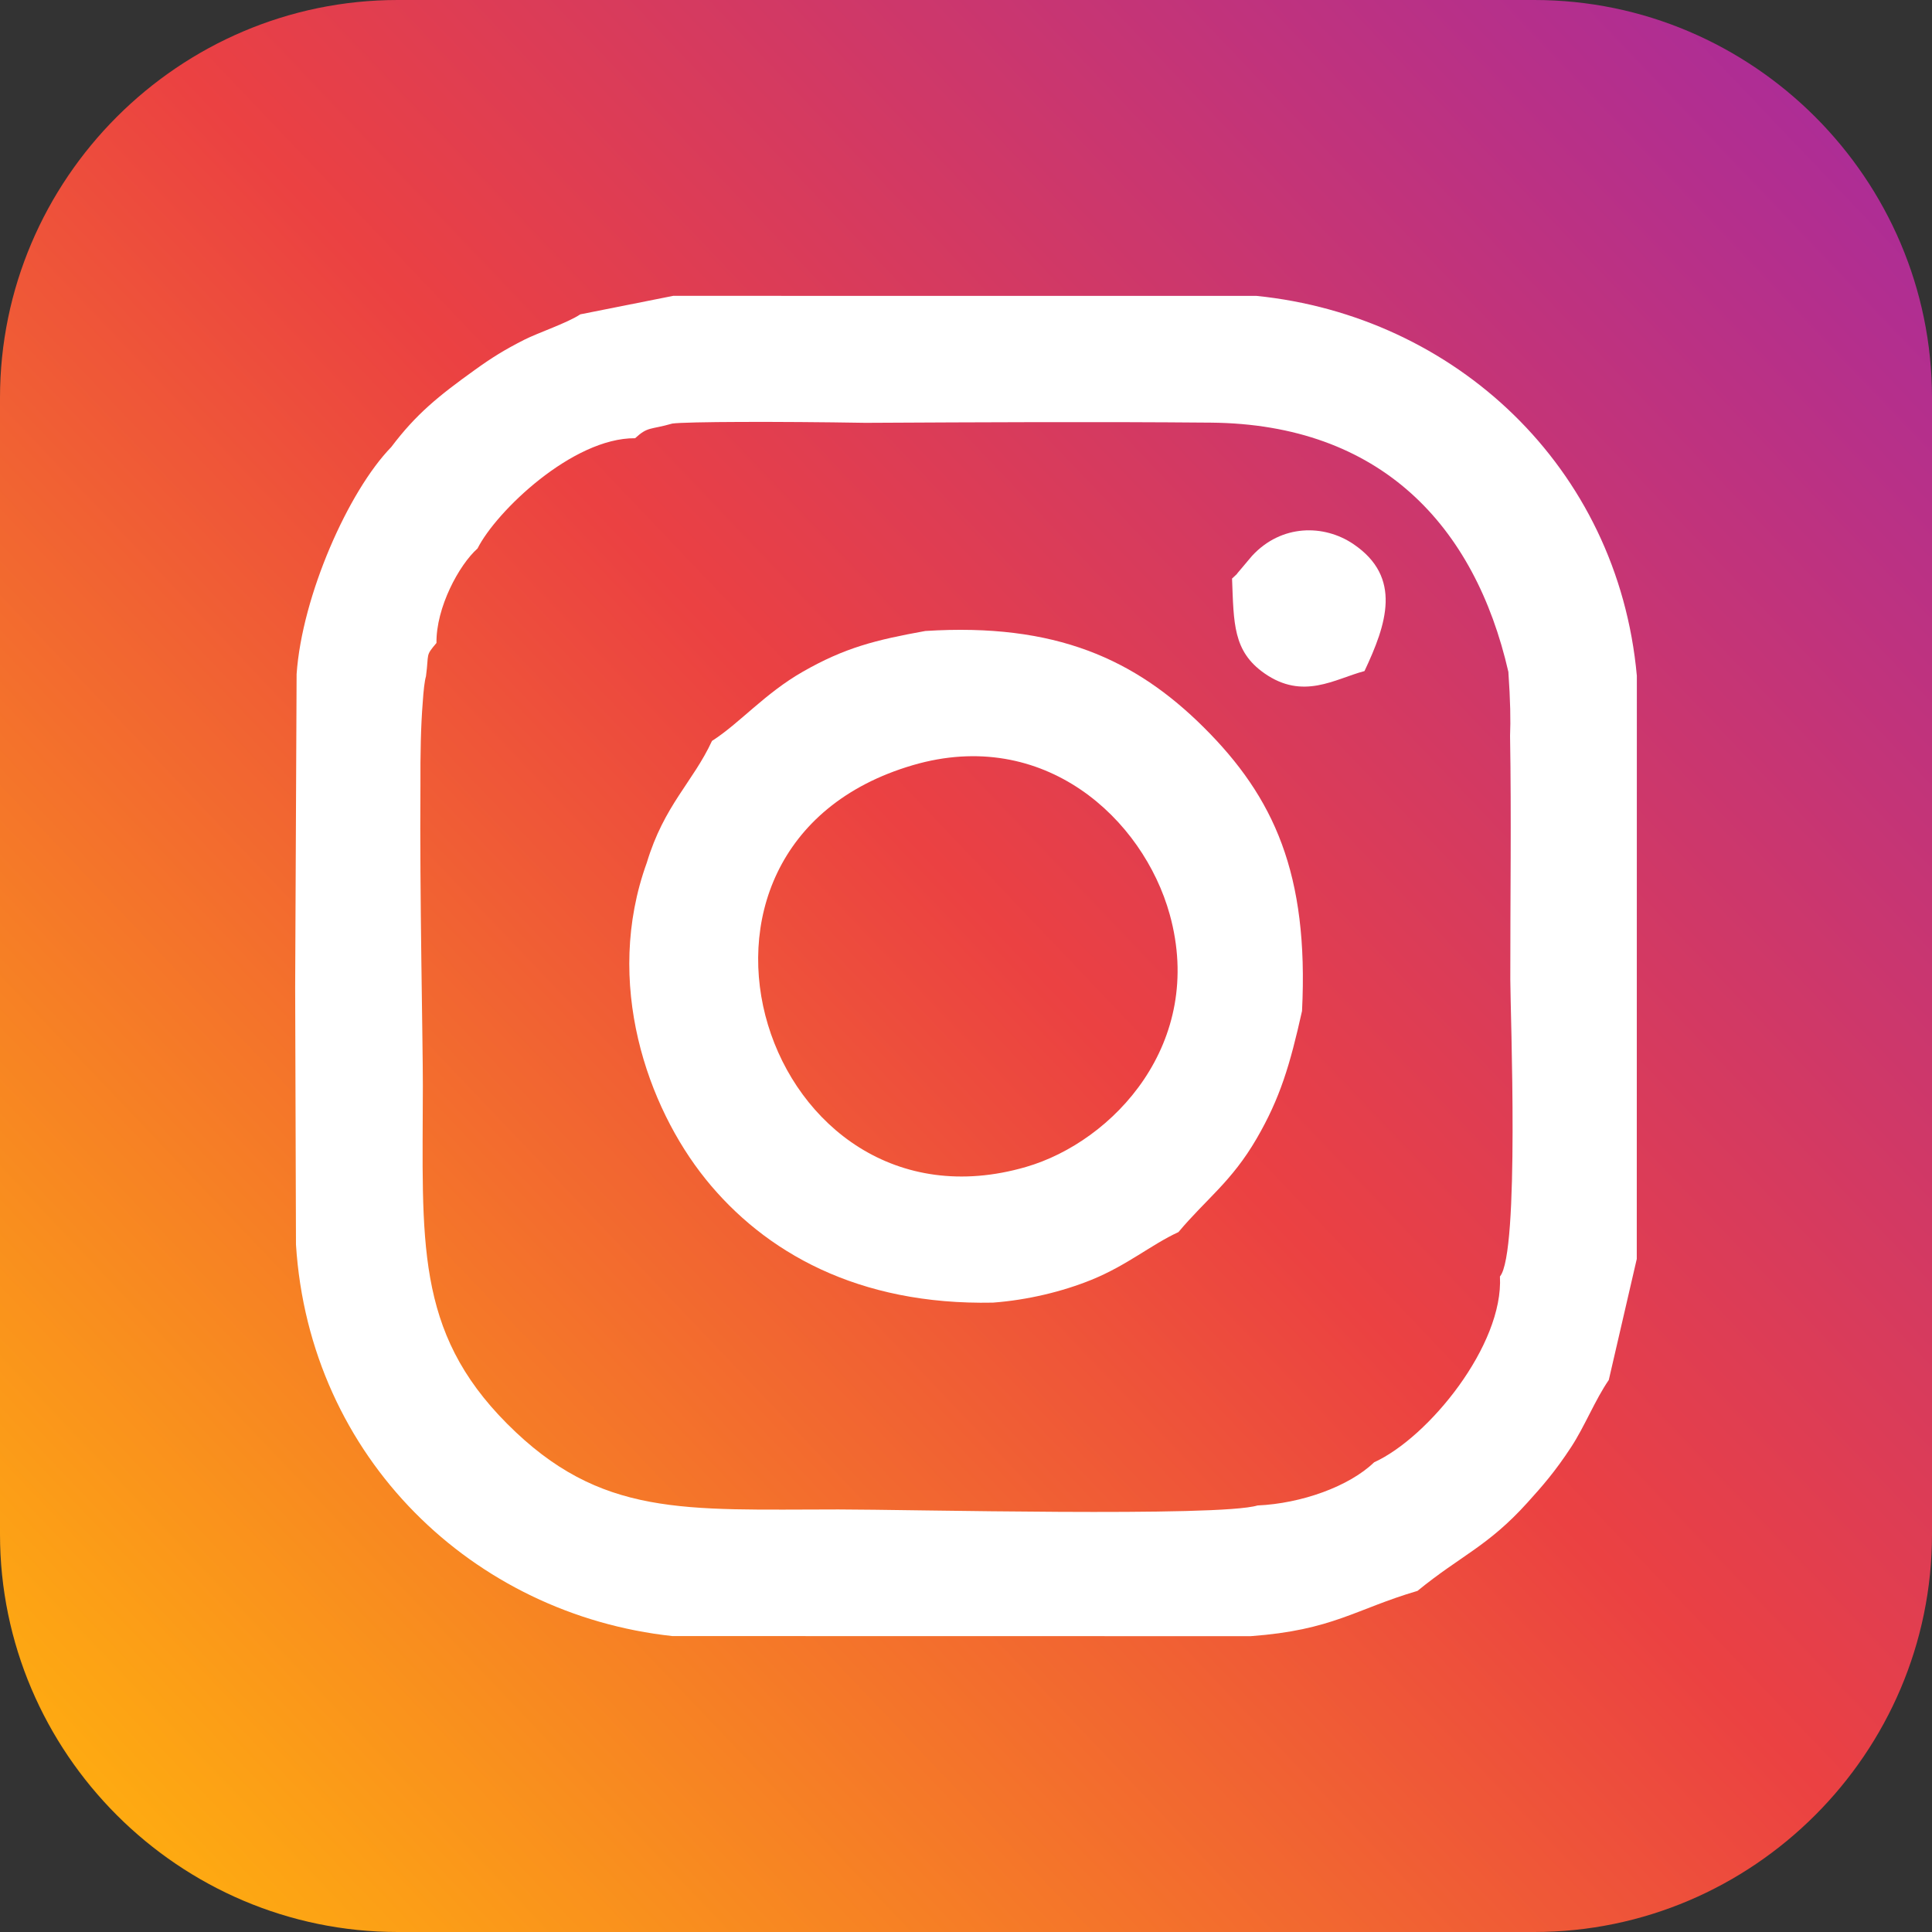 <?xml version="1.0" encoding="UTF-8"?>
<!DOCTYPE svg PUBLIC "-//W3C//DTD SVG 1.1//EN" "http://www.w3.org/Graphics/SVG/1.1/DTD/svg11.dtd">
<!-- Creator: CorelDRAW 2020 (64-Bit) -->
<svg xmlns="http://www.w3.org/2000/svg" xml:space="preserve" width="17.639mm" height="17.639mm" version="1.1" style="shape-rendering:geometricPrecision; text-rendering:geometricPrecision; image-rendering:optimizeQuality; fill-rule:evenodd; clip-rule:evenodd"
viewBox="0 0 1764.28 1764.28"
 xmlns:xlink="http://www.w3.org/1999/xlink"
 xmlns:xodm="http://www.corel.com/coreldraw/odm/2003">
 <rect x="0" y="0" width="1764.28" height="1764.28" fill="#333333" stroke="none"/>
 <defs>
  <style type="text/css">
   <![CDATA[
    .fil2 {fill:none}
    .fil1 {fill:white}
    .fil0 {fill:url(#id1)}
   ]]>
  </style>
    <clipPath id="id0">
     <path d="M1401.05 1764.28l-1037.82 0c-199.78,0 -363.23,-163.45 -363.23,-363.23l0 -1037.82c0,-199.78 163.45,-363.23 363.23,-363.23l1037.82 0c199.78,0 363.23,163.45 363.23,363.23l0 1037.82c0,199.78 -163.45,363.23 -363.23,363.23z"/>
    </clipPath>
  <linearGradient id="id1" gradientUnits="userSpaceOnUse" x1="115.38" y1="1665.99" x2="1699.46" y2="156.78">
   <stop offset="0" style="stop-opacity:1; stop-color:#FEAA11"/>
   <stop offset="0.522" style="stop-opacity:1; stop-color:#EB4142"/>
   <stop offset="1" style="stop-opacity:1; stop-color:#AE2D95"/>
  </linearGradient>
 </defs>
 <g id="Layer_x0020_1">
  <a xlink:href="https://www.instagram.com/amitenterprisekolkata" target="_blank">
   <path class="fil0" d="M1401.05 1764.28l-1037.82 0c-199.78,0 -363.23,-163.45 -363.23,-363.23l0 -1037.82c0,-199.78 163.45,-363.23 363.23,-363.23l1037.82 0c199.78,0 363.23,163.45 363.23,363.23l0 1037.82c0,199.78 -163.45,363.23 -363.23,363.23z"/>
   <g style="clip-path:url(#id0)">
    <g id="_2424464144304">
     <g>
      <path id="1" class="fil1" d="M463.07 1300.13c-84.5,-84.86 -77.1,-167.09 -76.93,-308.53 0.05,-39.59 -2.98,-176.36 -2.2,-273.77 -0.17,-29.2 0.4,-55.26 2.05,-75.76 0.75,-11.68 1.73,-20.18 3,-24.47 2.89,-21.74 -0.82,-18.11 9.59,-30.46 -0.44,-32.22 20.54,-71.23 37.51,-86.29 17,-33.88 86.91,-101.13 143.88,-100.67 11.89,-10.91 13.53,-7.51 34,-13.4 12.99,-1.74 96.65,-1.99 176.43,-0.66 105.12,-0.54 210.48,-1.09 315.36,-0.17 154.61,1.36 241.01,93.66 271.66,227.57 1.84,26.32 2.14,44.7 1.55,58.46 1.26,73.99 0.15,148.81 0.22,222.5 0.04,30.55 8.66,249.89 -9.47,271.18 3.48,62.51 -65.1,147 -114.89,169.7 -22.88,22.05 -66.34,37.63 -106.5,39.41 -34.87,10.69 -319.95,3.63 -382.65,3.64 -141.02,0.03 -217.26,7.42 -302.61,-78.29zm-193.53 -397.95l0.74 234.36c12.38,195.25 162.04,337.78 343.72,357.5l528.01 0.09c75.02,-5.44 95.66,-24.69 152.43,-41.35 39.9,-32.62 64.16,-40.47 100.47,-80.7 13.26,-14.69 25.07,-27.99 40.02,-50.89 12.2,-18.69 21.81,-43.02 34.2,-61.02l25.55 -110.52 0.07 -532.53c-17.4,-191.23 -166.59,-328.59 -347.29,-346.91l-532.67 -0.05 -84.86 16.89c-11.83,7.9 -38.51,16.78 -51.05,23.15 -18.48,9.37 -29.79,16.46 -45.37,27.67 -33.13,23.81 -53.46,40.18 -76.25,70.41 -39.06,40.15 -81.46,135.74 -86.4,207.34l-1.32 286.57z"/>
      <path class="fil1" d="M644.2 1076.57c53.89,66.93 139.27,115.46 262.49,112.98 31.52,-2.34 63.56,-10.08 90.04,-20.84 32.7,-13.29 54.61,-32.16 79.41,-43.57 25.6,-30.5 48.54,-46.02 71.45,-85.47 21.38,-36.83 30.39,-67.08 41.41,-116.44 6.23,-125.12 -25.48,-195.14 -89.81,-259.08 -62.47,-62.07 -135.17,-95.5 -254.19,-87.94 -45.58,8.24 -73.41,15.22 -111.8,37.14 -34.83,19.87 -58.06,47.4 -83.02,63.24 -17.41,37.6 -43.68,58.67 -59.51,111.17 -39.72,109.69 0.68,223.14 53.54,288.79zm292.72 -10.93c-238.3,69.21 -355.57,-292.97 -103.29,-366.91 119.92,-35.15 210.4,49.16 234.57,136.38 32.49,117.22 -51.32,207.31 -131.28,230.53z"/>
      <path class="fil1" d="M1154.55 614.8c35.5,24.85 64.19,5.26 91.49,-1.99 20.07,-42.66 34.83,-85.56 -10.19,-116 -26.81,-18.11 -65.61,-18.26 -92.43,10.73 -1.77,1.92 -6.44,7.74 -8.67,10.29 -9.63,11.02 -1.55,2.85 -9.66,10.49 1.61,40.65 0.74,66.36 29.47,86.47z"/>
     </g>
    </g>
   </g>
   <path class="fil2" d="M1401.05 1764.28l-1037.82 0c-199.78,0 -363.23,-163.45 -363.23,-363.23l0 -1037.82c0,-199.78 163.45,-363.23 363.23,-363.23l1037.82 0c199.78,0 363.23,163.45 363.23,363.23l0 1037.82c0,199.78 -163.45,363.23 -363.23,363.23z"/>
  </a>
 </g>
</svg>
